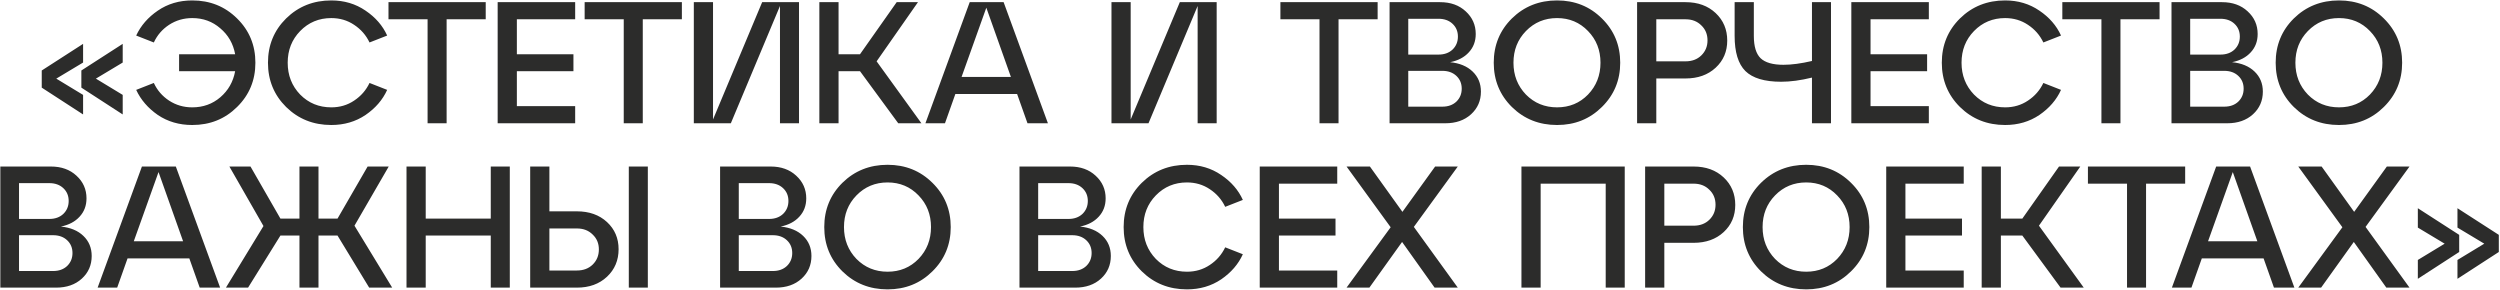 <?xml version="1.0" encoding="UTF-8"?> <svg xmlns="http://www.w3.org/2000/svg" width="1156" height="134" viewBox="0 0 1156 134" fill="none"> <path d="M38.42 20.28V28.92L26.02 36.36L38.42 43.88V52.92L19.3 40.52V32.6L38.42 20.28ZM37.62 32.6L56.74 20.28V28.92L44.34 36.36L56.74 43.88V52.92L37.62 40.52V32.6ZM88.892 0.2C97.105 0.2 104.012 2.973 109.612 8.52C115.265 14.067 118.092 20.893 118.092 29C118.092 37.107 115.265 43.933 109.612 49.48C104.012 55.027 97.105 57.8 88.892 57.8C82.865 57.8 77.558 56.253 72.972 53.16C68.438 50.013 65.105 46.147 62.972 41.56L71.132 38.36C72.678 41.72 75.025 44.44 78.172 46.52C81.372 48.6 84.945 49.64 88.892 49.64C93.905 49.64 98.225 48.093 101.852 45C105.532 41.853 107.825 37.827 108.732 32.92H82.812V25.08H108.732C107.825 20.173 105.532 16.173 101.852 13.08C98.225 9.933 93.905 8.36 88.892 8.36C84.945 8.36 81.372 9.4 78.172 11.48C75.025 13.56 72.678 16.28 71.132 19.64L62.972 16.44C65.105 11.853 68.438 8.013 72.972 4.92C77.558 1.773 82.865 0.2 88.892 0.2ZM132.309 49.48C126.709 43.933 123.909 37.107 123.909 29C123.909 20.893 126.709 14.067 132.309 8.52C137.962 2.973 144.922 0.2 153.189 0.2C159.162 0.2 164.442 1.773 169.029 4.92C173.616 8.013 176.949 11.853 179.029 16.44L170.869 19.64C169.269 16.28 166.896 13.56 163.749 11.48C160.656 9.4 157.136 8.36 153.189 8.36C147.482 8.36 142.682 10.36 138.789 14.36C134.949 18.307 133.029 23.187 133.029 29C133.029 34.813 134.949 39.72 138.789 43.72C142.682 47.667 147.482 49.64 153.189 49.64C157.136 49.64 160.656 48.6 163.749 46.52C166.896 44.44 169.269 41.72 170.869 38.36L179.029 41.56C176.949 46.147 173.616 50.013 169.029 53.16C164.442 56.253 159.162 57.8 153.189 57.8C144.922 57.8 137.962 55.027 132.309 49.48ZM206.516 57H197.716V8.92H179.636V1H224.596V8.92H206.516V57ZM265.958 57H230.118V1H265.958V8.92H238.998V25.08H265.158V32.92H238.998V49.08H265.958V57ZM297.219 57H288.419V8.92H270.339V1H315.299V8.92H297.219V57ZM329.702 55.24L352.422 1H369.462V57H360.662V2.76L337.942 57H320.822V1H329.702V55.24ZM424.468 1L405.348 28.36L426.068 57H415.348L397.668 32.92H387.748V57H378.868V1H387.748V25.08H397.668L414.628 1H424.468ZM484.555 57H475.115L470.315 43.48H441.755L436.955 57H427.915L448.395 1H464.075L484.555 57ZM456.075 3.56L444.635 35.56H467.435L456.075 3.56ZM522.827 55.24L545.547 1H562.587V57H553.787V2.76L531.067 57H513.947V1H522.827V55.24ZM618.938 57H610.138V8.92H592.058V1H637.018V8.92H618.938V57ZM670.54 28.76C674.914 29.187 678.38 30.627 680.94 33.08C683.5 35.533 684.78 38.627 684.78 42.36C684.78 46.573 683.26 50.067 680.22 52.84C677.18 55.613 673.207 57 668.3 57H642.54V1H665.9C670.754 1 674.7 2.413 677.74 5.24C680.834 8.067 682.38 11.56 682.38 15.72C682.38 19.08 681.314 21.907 679.18 24.2C677.1 26.493 674.22 28.013 670.54 28.76ZM665.18 8.68H651.18V25.24H665.18C667.847 25.24 670.007 24.467 671.66 22.92C673.314 21.32 674.14 19.32 674.14 16.92C674.14 14.52 673.314 12.547 671.66 11C670.007 9.453 667.847 8.68 665.18 8.68ZM651.18 49.32H666.94C669.607 49.32 671.767 48.547 673.42 47C675.074 45.4 675.9 43.4 675.9 41C675.9 38.6 675.074 36.627 673.42 35.08C671.767 33.533 669.607 32.76 666.94 32.76H651.18V49.32ZM699.106 49.48C693.506 43.933 690.706 37.107 690.706 29C690.706 20.893 693.506 14.067 699.106 8.52C704.759 2.973 711.719 0.2 719.986 0.2C728.199 0.2 735.106 2.973 740.706 8.52C746.359 14.067 749.186 20.893 749.186 29C749.186 37.107 746.359 43.933 740.706 49.48C735.106 55.027 728.199 57.8 719.986 57.8C711.719 57.8 704.759 55.027 699.106 49.48ZM705.586 14.36C701.746 18.307 699.826 23.187 699.826 29C699.826 34.813 701.746 39.72 705.586 43.72C709.479 47.667 714.279 49.64 719.986 49.64C725.693 49.64 730.466 47.667 734.306 43.72C738.146 39.72 740.066 34.813 740.066 29C740.066 23.187 738.146 18.307 734.306 14.36C730.466 10.36 725.693 8.36 719.986 8.36C714.279 8.36 709.479 10.36 705.586 14.36ZM765.873 57H756.993V1H779.393C785.1 1 789.74 2.68 793.313 6.04C796.887 9.4 798.673 13.64 798.673 18.76C798.673 23.827 796.887 28.013 793.313 31.32C789.74 34.627 785.1 36.28 779.393 36.28H765.873V57ZM765.873 8.92V28.36H779.393C782.38 28.36 784.807 27.453 786.673 25.64C788.593 23.773 789.553 21.453 789.553 18.68C789.553 15.853 788.593 13.533 786.673 11.72C784.807 9.853 782.38 8.92 779.393 8.92H765.873ZM837.853 28.2V1H846.653V57H837.853V35.88C832.627 37.16 827.88 37.8 823.613 37.8C815.933 37.8 810.413 36.147 807.053 32.84C803.747 29.533 802.093 24.12 802.093 16.6V1H810.973V16.6C810.973 21.453 812.013 24.893 814.093 26.92C816.227 28.947 819.747 29.96 824.653 29.96C828.44 29.96 832.84 29.373 837.853 28.2ZM891.896 57H856.056V1H891.896V8.92H864.936V25.08H891.096V32.92H864.936V49.08H891.896V57ZM906.293 49.48C900.693 43.933 897.893 37.107 897.893 29C897.893 20.893 900.693 14.067 906.293 8.52C911.947 2.973 918.907 0.2 927.173 0.2C933.147 0.2 938.427 1.773 943.013 4.92C947.6 8.013 950.933 11.853 953.013 16.44L944.853 19.64C943.253 16.28 940.88 13.56 937.733 11.48C934.64 9.4 931.12 8.36 927.173 8.36C921.467 8.36 916.667 10.36 912.773 14.36C908.933 18.307 907.013 23.187 907.013 29C907.013 34.813 908.933 39.72 912.773 43.72C916.667 47.667 921.467 49.64 927.173 49.64C931.12 49.64 934.64 48.6 937.733 46.52C940.88 44.44 943.253 41.72 944.853 38.36L953.013 41.56C950.933 46.147 947.6 50.013 943.013 53.16C938.427 56.253 933.147 57.8 927.173 57.8C918.907 57.8 911.947 55.027 906.293 49.48ZM980.5 57H971.7V8.92H953.62V1H998.58V8.92H980.5V57ZM1032.1 28.76C1036.48 29.187 1039.94 30.627 1042.5 33.08C1045.06 35.533 1046.34 38.627 1046.34 42.36C1046.34 46.573 1044.82 50.067 1041.78 52.84C1038.74 55.613 1034.77 57 1029.86 57H1004.1V1H1027.46C1032.32 1 1036.26 2.413 1039.3 5.24C1042.4 8.067 1043.94 11.56 1043.94 15.72C1043.94 19.08 1042.88 21.907 1040.74 24.2C1038.66 26.493 1035.78 28.013 1032.1 28.76ZM1026.74 8.68H1012.74V25.24H1026.74C1029.41 25.24 1031.57 24.467 1033.22 22.92C1034.88 21.32 1035.7 19.32 1035.7 16.92C1035.7 14.52 1034.88 12.547 1033.22 11C1031.57 9.453 1029.41 8.68 1026.74 8.68ZM1012.74 49.32H1028.5C1031.17 49.32 1033.33 48.547 1034.98 47C1036.64 45.4 1037.46 43.4 1037.46 41C1037.46 38.6 1036.64 36.627 1034.98 35.08C1033.33 33.533 1031.17 32.76 1028.5 32.76H1012.74V49.32ZM1060.67 49.48C1055.07 43.933 1052.27 37.107 1052.27 29C1052.27 20.893 1055.07 14.067 1060.67 8.52C1066.32 2.973 1073.28 0.2 1081.55 0.2C1089.76 0.2 1096.67 2.973 1102.27 8.52C1107.92 14.067 1110.75 20.893 1110.75 29C1110.75 37.107 1107.92 43.933 1102.27 49.48C1096.67 55.027 1089.76 57.8 1081.55 57.8C1073.28 57.8 1066.32 55.027 1060.67 49.48ZM1067.15 14.36C1063.31 18.307 1061.39 23.187 1061.39 29C1061.39 34.813 1063.31 39.72 1067.15 43.72C1071.04 47.667 1075.84 49.64 1081.55 49.64C1087.26 49.64 1092.03 47.667 1095.87 43.72C1099.71 39.72 1101.63 34.813 1101.63 29C1101.63 23.187 1099.71 18.307 1095.87 14.36C1092.03 10.36 1087.26 8.36 1081.55 8.36C1075.84 8.36 1071.04 10.36 1067.15 14.36ZM28.157 104.76C32.531 105.187 35.998 106.627 38.557 109.08C41.117 111.533 42.398 114.627 42.398 118.36C42.398 122.573 40.877 126.067 37.837 128.84C34.797 131.613 30.824 133 25.918 133H0.158V77H23.517C28.371 77 32.318 78.413 35.358 81.24C38.451 84.067 39.998 87.56 39.998 91.72C39.998 95.08 38.931 97.907 36.797 100.2C34.718 102.493 31.837 104.013 28.157 104.76ZM22.797 84.68H8.797V101.24H22.797C25.464 101.24 27.624 100.467 29.277 98.92C30.931 97.32 31.758 95.32 31.758 92.92C31.758 90.52 30.931 88.547 29.277 87C27.624 85.453 25.464 84.68 22.797 84.68ZM8.797 125.32H24.558C27.224 125.32 29.384 124.547 31.038 123C32.691 121.4 33.517 119.4 33.517 117C33.517 114.6 32.691 112.627 31.038 111.08C29.384 109.533 27.224 108.76 24.558 108.76H8.797V125.32ZM101.782 133H92.342L87.542 119.48H58.982L54.182 133H45.142L65.622 77H81.302L101.782 133ZM73.302 79.56L61.862 111.56H84.662L73.302 79.56ZM179.749 77L163.909 104.36L181.349 133H170.709L156.069 108.92H147.269V133H138.469V108.92H129.669L114.709 133H104.469L121.829 104.52L106.069 77H115.829L129.669 101.08H138.469V77H147.269V101.08H156.069L169.989 77H179.749ZM196.85 133H187.97V77H196.85V101.08H226.93V77H235.73V133H226.93V108.92H196.85V133ZM266.758 133H245.158V77H254.038V97.72H266.758C272.464 97.72 277.104 99.373 280.678 102.68C284.251 105.987 286.038 110.173 286.038 115.24C286.038 120.36 284.251 124.6 280.678 127.96C277.104 131.32 272.464 133 266.758 133ZM299.558 133H290.758V77H299.558V133ZM254.038 105.64V125.08H266.758C269.744 125.08 272.171 124.173 274.038 122.36C275.958 120.493 276.918 118.147 276.918 115.32C276.918 112.547 275.958 110.253 274.038 108.44C272.171 106.573 269.744 105.64 266.758 105.64H254.038ZM360.97 104.76C365.343 105.187 368.81 106.627 371.37 109.08C373.93 111.533 375.21 114.627 375.21 118.36C375.21 122.573 373.69 126.067 370.65 128.84C367.61 131.613 363.637 133 358.73 133H332.97V77H356.33C361.183 77 365.13 78.413 368.17 81.24C371.263 84.067 372.81 87.56 372.81 91.72C372.81 95.08 371.743 97.907 369.61 100.2C367.53 102.493 364.65 104.013 360.97 104.76ZM355.61 84.68H341.61V101.24H355.61C358.277 101.24 360.437 100.467 362.09 98.92C363.743 97.32 364.57 95.32 364.57 92.92C364.57 90.52 363.743 88.547 362.09 87C360.437 85.453 358.277 84.68 355.61 84.68ZM341.61 125.32H357.37C360.037 125.32 362.197 124.547 363.85 123C365.503 121.4 366.33 119.4 366.33 117C366.33 114.6 365.503 112.627 363.85 111.08C362.197 109.533 360.037 108.76 357.37 108.76H341.61V125.32ZM389.536 125.48C383.936 119.933 381.136 113.107 381.136 105C381.136 96.893 383.936 90.067 389.536 84.52C395.189 78.973 402.149 76.2 410.416 76.2C418.629 76.2 425.536 78.973 431.136 84.52C436.789 90.067 439.616 96.893 439.616 105C439.616 113.107 436.789 119.933 431.136 125.48C425.536 131.027 418.629 133.8 410.416 133.8C402.149 133.8 395.189 131.027 389.536 125.48ZM396.016 90.36C392.176 94.307 390.256 99.187 390.256 105C390.256 110.813 392.176 115.72 396.016 119.72C399.909 123.667 404.709 125.64 410.416 125.64C416.122 125.64 420.896 123.667 424.736 119.72C428.576 115.72 430.496 110.813 430.496 105C430.496 99.187 428.576 94.307 424.736 90.36C420.896 86.36 416.122 84.36 410.416 84.36C404.709 84.36 399.909 86.36 396.016 90.36ZM499.408 104.76C503.781 105.187 507.248 106.627 509.808 109.08C512.368 111.533 513.648 114.627 513.648 118.36C513.648 122.573 512.128 126.067 509.088 128.84C506.048 131.613 502.074 133 497.168 133H471.408V77H494.768C499.621 77 503.568 78.413 506.608 81.24C509.701 84.067 511.248 87.56 511.248 91.72C511.248 95.08 510.181 97.907 508.048 100.2C505.968 102.493 503.088 104.013 499.408 104.76ZM494.048 84.68H480.048V101.24H494.048C496.714 101.24 498.874 100.467 500.528 98.92C502.181 97.32 503.008 95.32 503.008 92.92C503.008 90.52 502.181 88.547 500.528 87C498.874 85.453 496.714 84.68 494.048 84.68ZM480.048 125.32H495.808C498.474 125.32 500.634 124.547 502.288 123C503.941 121.4 504.768 119.4 504.768 117C504.768 114.6 503.941 112.627 502.288 111.08C500.634 109.533 498.474 108.76 495.808 108.76H480.048V125.32ZM527.973 125.48C522.373 119.933 519.573 113.107 519.573 105C519.573 96.893 522.373 90.067 527.973 84.52C533.626 78.973 540.586 76.2 548.853 76.2C554.826 76.2 560.106 77.773 564.693 80.92C569.28 84.013 572.613 87.853 574.693 92.44L566.533 95.64C564.933 92.28 562.56 89.56 559.413 87.48C556.32 85.4 552.8 84.36 548.853 84.36C543.146 84.36 538.346 86.36 534.453 90.36C530.613 94.307 528.693 99.187 528.693 105C528.693 110.813 530.613 115.72 534.453 119.72C538.346 123.667 543.146 125.64 548.853 125.64C552.8 125.64 556.32 124.6 559.413 122.52C562.56 120.44 564.933 117.72 566.533 114.36L574.693 117.56C572.613 122.147 569.28 126.013 564.693 129.16C560.106 132.253 554.826 133.8 548.853 133.8C540.586 133.8 533.626 131.027 527.973 125.48ZM618.341 133H582.501V77H618.341V84.92H591.381V101.08H617.541V108.92H591.381V125.08H618.341V133ZM663.602 77H674.082L653.762 104.92L674.082 133H663.362L648.322 111.88L633.202 133H622.642L643.042 105.08L622.642 77H633.442L648.482 97.96L663.602 77ZM712.397 133H703.517V77H751.277V133H742.477V84.92H712.397V133ZM769.584 133H760.704V77H783.104C788.811 77 793.451 78.68 797.024 82.04C800.598 85.4 802.384 89.64 802.384 94.76C802.384 99.827 800.598 104.013 797.024 107.32C793.451 110.627 788.811 112.28 783.104 112.28H769.584V133ZM769.584 84.92V104.36H783.104C786.091 104.36 788.518 103.453 790.384 101.64C792.304 99.773 793.264 97.453 793.264 94.68C793.264 91.853 792.304 89.533 790.384 87.72C788.518 85.853 786.091 84.92 783.104 84.92H769.584ZM814.301 125.48C808.701 119.933 805.901 113.107 805.901 105C805.901 96.893 808.701 90.067 814.301 84.52C819.955 78.973 826.915 76.2 835.181 76.2C843.395 76.2 850.301 78.973 855.901 84.52C861.555 90.067 864.381 96.893 864.381 105C864.381 113.107 861.555 119.933 855.901 125.48C850.301 131.027 843.395 133.8 835.181 133.8C826.915 133.8 819.955 131.027 814.301 125.48ZM820.781 90.36C816.941 94.307 815.021 99.187 815.021 105C815.021 110.813 816.941 115.72 820.781 119.72C824.675 123.667 829.475 125.64 835.181 125.64C840.888 125.64 845.661 123.667 849.501 119.72C853.341 115.72 855.261 110.813 855.261 105C855.261 99.187 853.341 94.307 849.501 90.36C845.661 86.36 840.888 84.36 835.181 84.36C829.475 84.36 824.675 86.36 820.781 90.36ZM908.029 133H872.189V77H908.029V84.92H881.069V101.08H907.229V108.92H881.069V125.08H908.029V133ZM961.929 77L942.809 104.36L963.529 133H952.809L935.129 108.92H925.209V133H916.329V77H925.209V101.08H935.129L952.089 77H961.929ZM992.336 133H983.536V84.92H965.456V77H1010.42V84.92H992.336V133ZM1060.92 133H1051.48L1046.68 119.48H1018.12L1013.32 133H1004.28L1024.76 77H1040.44L1060.92 133ZM1032.44 79.56L1021 111.56H1043.8L1032.44 79.56ZM1103.68 77H1114.16L1093.84 104.92L1114.16 133H1103.44L1088.4 111.88L1073.28 133H1062.72L1083.12 105.08L1062.72 77H1073.52L1088.56 97.96L1103.68 77ZM1118.01 96.28L1137.13 108.6V116.52L1118.01 128.92V120.2L1130.41 112.68L1118.01 105.24V96.28ZM1136.33 105.24V96.28L1155.45 108.6V116.52L1136.33 128.92V120.2L1148.73 112.68L1136.33 105.24Z" fill="#2C2C2B"></path> </svg> 